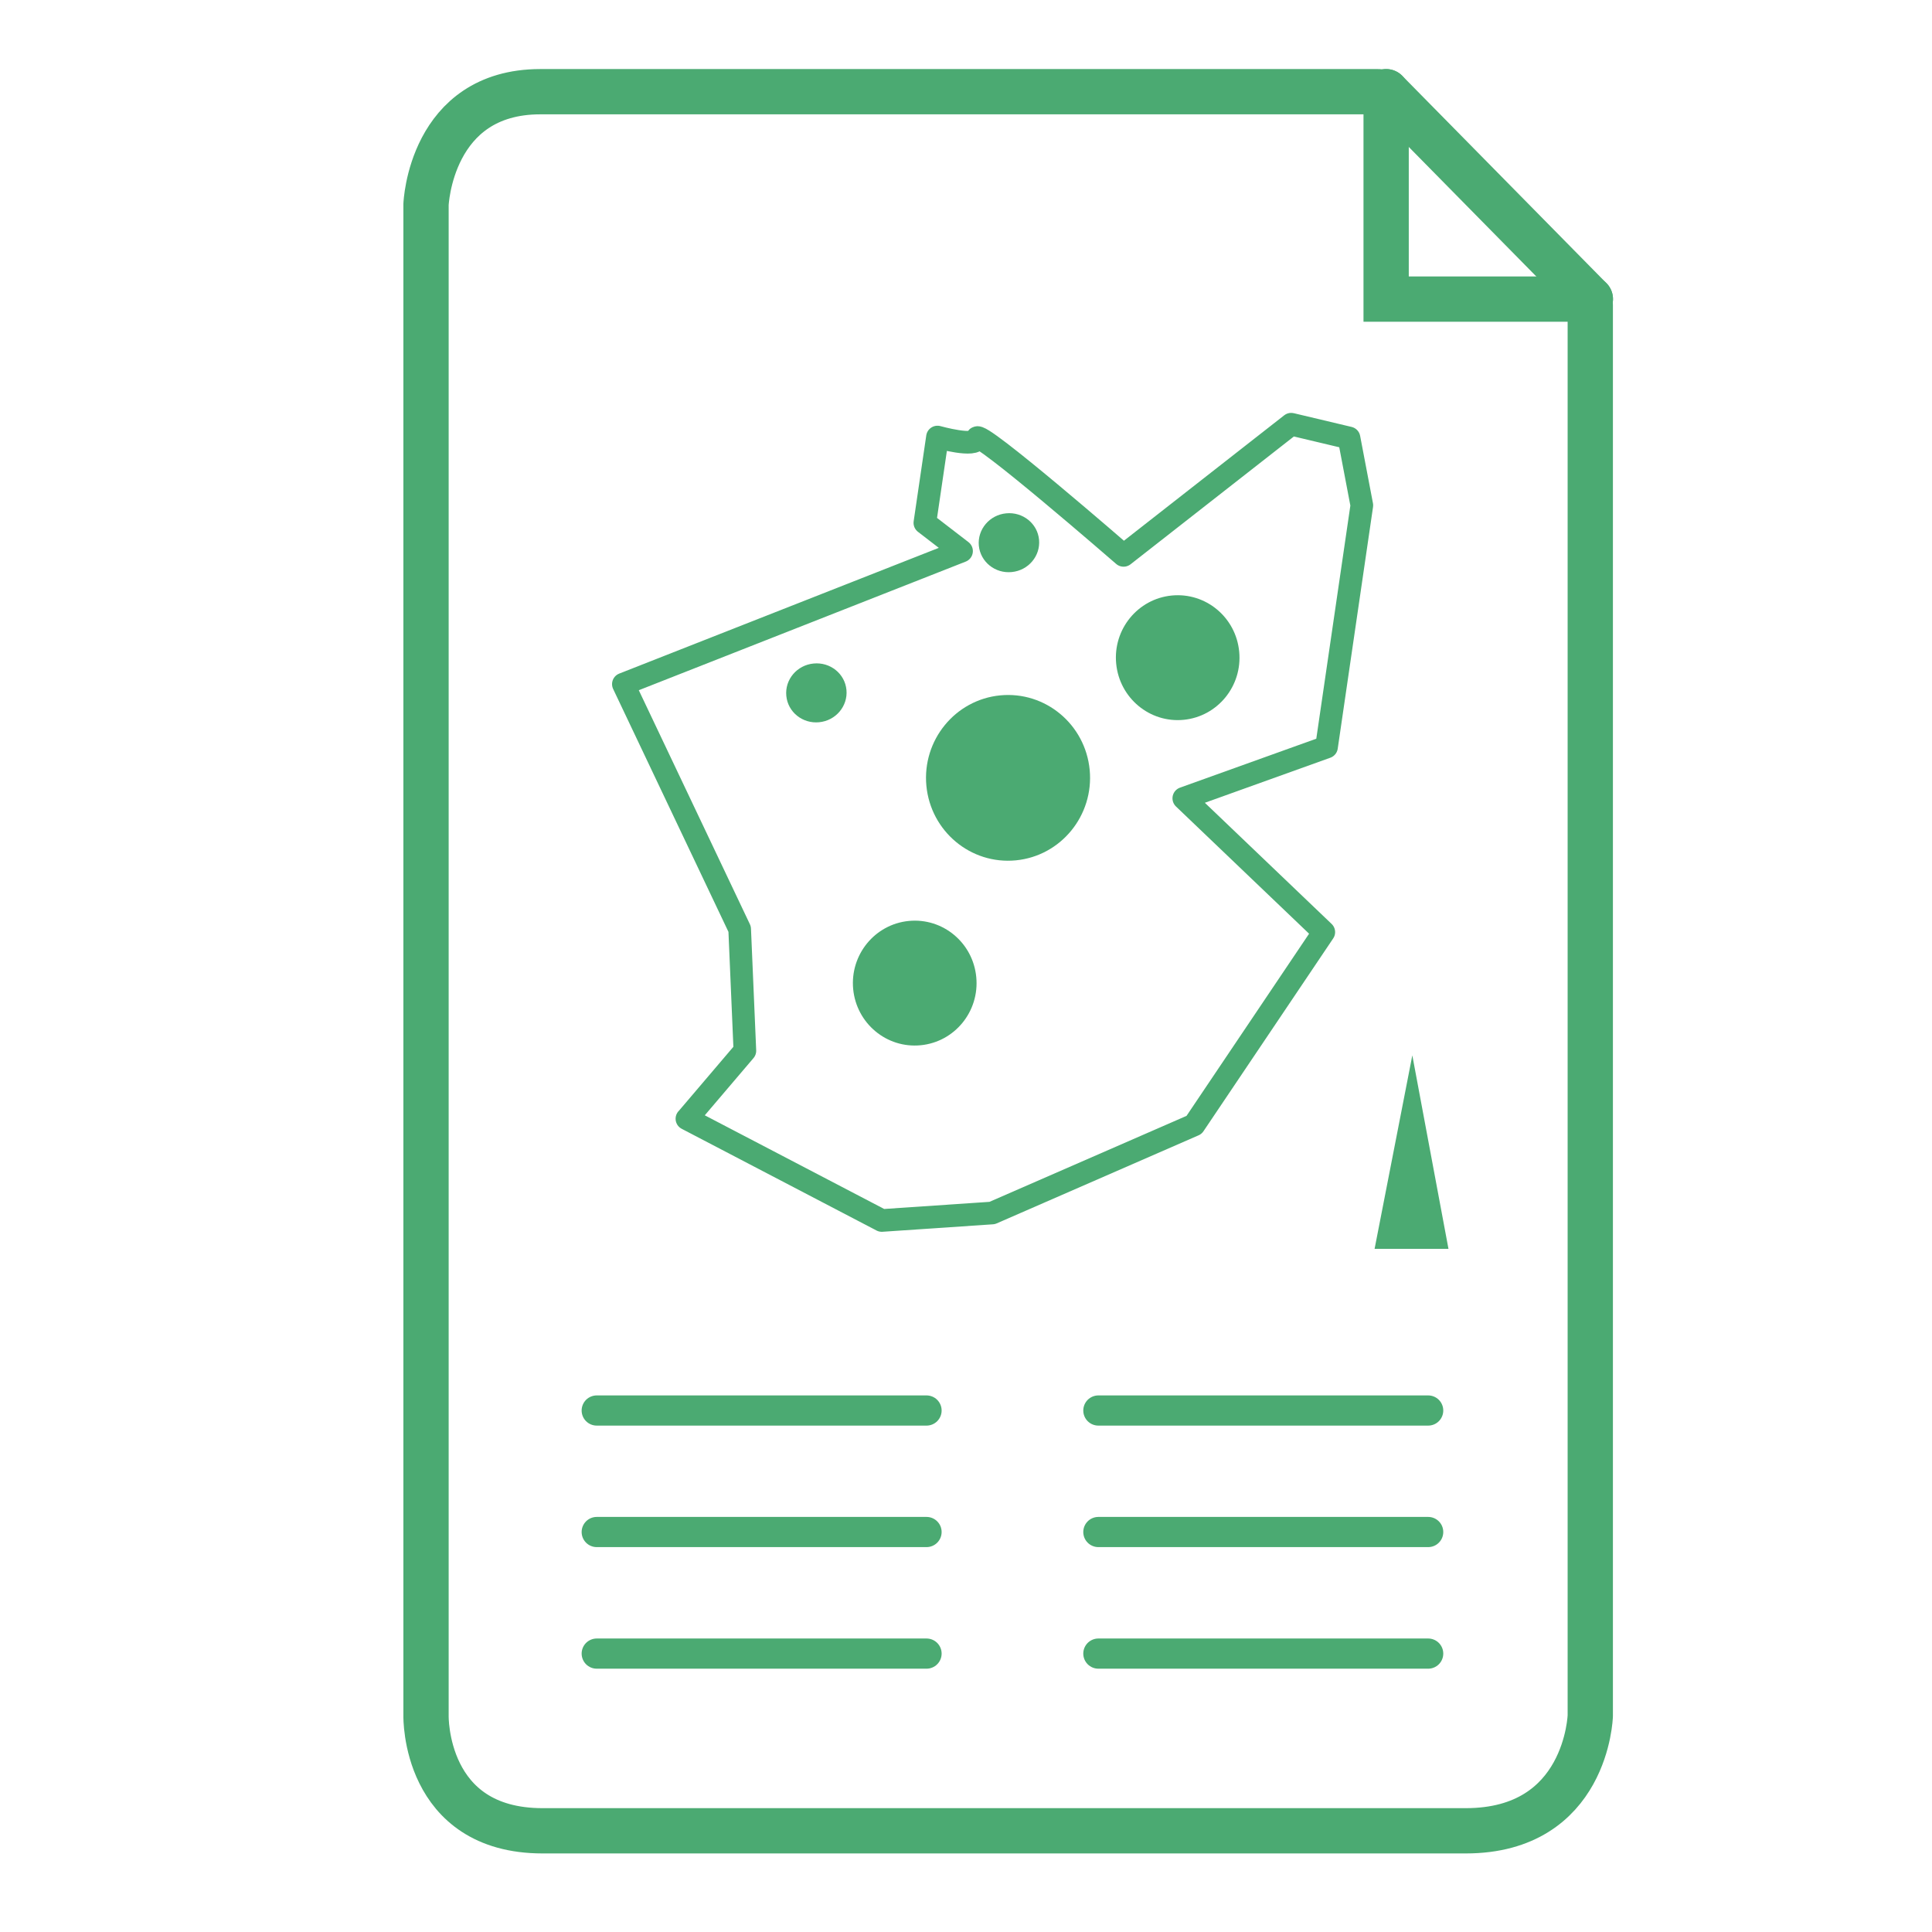 <?xml version="1.0" encoding="UTF-8"?><svg id="Laag_1" xmlns="http://www.w3.org/2000/svg" xmlns:xlink="http://www.w3.org/1999/xlink" viewBox="0 0 256 256"><defs><style>.cls-1{fill:#4baa72;}.cls-2{stroke-width:6px;}.cls-2,.cls-3,.cls-4{stroke:#4baa72;stroke-linecap:round;}.cls-2,.cls-3,.cls-4,.cls-5,.cls-6{fill:none;}.cls-3{stroke-width:3px;}.cls-3,.cls-4{stroke-linejoin:round;}.cls-4{stroke-width:4px;}.cls-6{clip-path:url(#clippath-1);}</style><clipPath id="clippath-1"><rect class="cls-5" x="49.98" y="5.68" width="167.21" height="243.38"/></clipPath></defs><rect class="cls-5" x="-82.08" y="-1496.73" width="3043.35" height="2151.56"/><polyline class="cls-5" points="-82.08 654.82 2960.05 654.82 2960.05 -1496.22 -82.08 -1496.22 -82.08 654.82"/><g class="cls-6"><path class="cls-3" d="m91.03,148.24l7.67-9.01-.69-16.12-15.41-32.46,44.81-17.63-4.86-3.74,1.67-11.37s5.2,1.46,5.23.14c.03-1.32,19.43,15.54,19.43,15.54l22.21-17.38,7.66,1.82,1.7,8.93-4.68,32.03-18.91,6.79,18.55,17.73-17.19,25.55-26.75,11.67-14.63.99-25.82-13.48Z"/><path class="cls-1" d="m134.61,114c5.97-.58,10.35-5.95,9.78-11.98-.58-6.04-5.88-10.46-11.86-9.88-5.97.58-10.35,5.95-9.78,11.98.58,6.04,5.88,10.46,11.86,9.88"/><path class="cls-1" d="m156.84,95.38c4.5-.44,7.8-4.48,7.36-9.03-.43-4.55-4.43-7.88-8.94-7.44-4.5.44-7.8,4.48-7.36,9.03.44,4.55,4.44,7.88,8.94,7.44"/><path class="cls-1" d="m122,138.5c4.5-.44,7.8-4.48,7.36-9.03-.43-4.55-4.43-7.88-8.94-7.44-4.5.44-7.8,4.48-7.37,9.03.44,4.55,4.44,7.88,8.94,7.44"/><path class="cls-1" d="m134.06,75.8c2.2-.21,3.82-2.13,3.62-4.28-.2-2.15-2.16-3.72-4.36-3.5-2.2.21-3.82,2.13-3.62,4.28.21,2.15,2.16,3.72,4.36,3.5"/><path class="cls-1" d="m108.54,95.7c2.2-.21,3.82-2.13,3.62-4.28-.2-2.15-2.15-3.72-4.36-3.5-2.2.21-3.82,2.13-3.61,4.28.2,2.15,2.15,3.72,4.36,3.5"/><path class="cls-2" d="m182.64,12.15h-111.04c-14.58,0-15.15,14.95-15.15,14.95v200.24s-.33,15.25,15.44,15.25h122.33c16.07,0,16.5-15.25,16.5-15.25V40.42"/><polyline class="cls-2" points="183.67 12.15 183.67 39.63 210.73 39.63"/><line class="cls-2" x1="183.67" y1="12.15" x2="210.73" y2="39.63"/></g><polygon class="cls-1" points="182.14 165.48 187.14 139.84 191.93 165.48 182.14 165.48"/><line class="cls-4" x1="79.07" y1="186.9" x2="122.77" y2="186.9"/><line class="cls-4" x1="145.54" y1="186.9" x2="189.24" y2="186.9"/><line class="cls-4" x1="79.07" y1="203" x2="122.77" y2="203"/><line class="cls-4" x1="145.54" y1="203" x2="189.24" y2="203"/><line class="cls-4" x1="79.07" y1="219.11" x2="122.77" y2="219.11"/><line class="cls-4" x1="145.54" y1="219.11" x2="189.24" y2="219.11"/></svg>